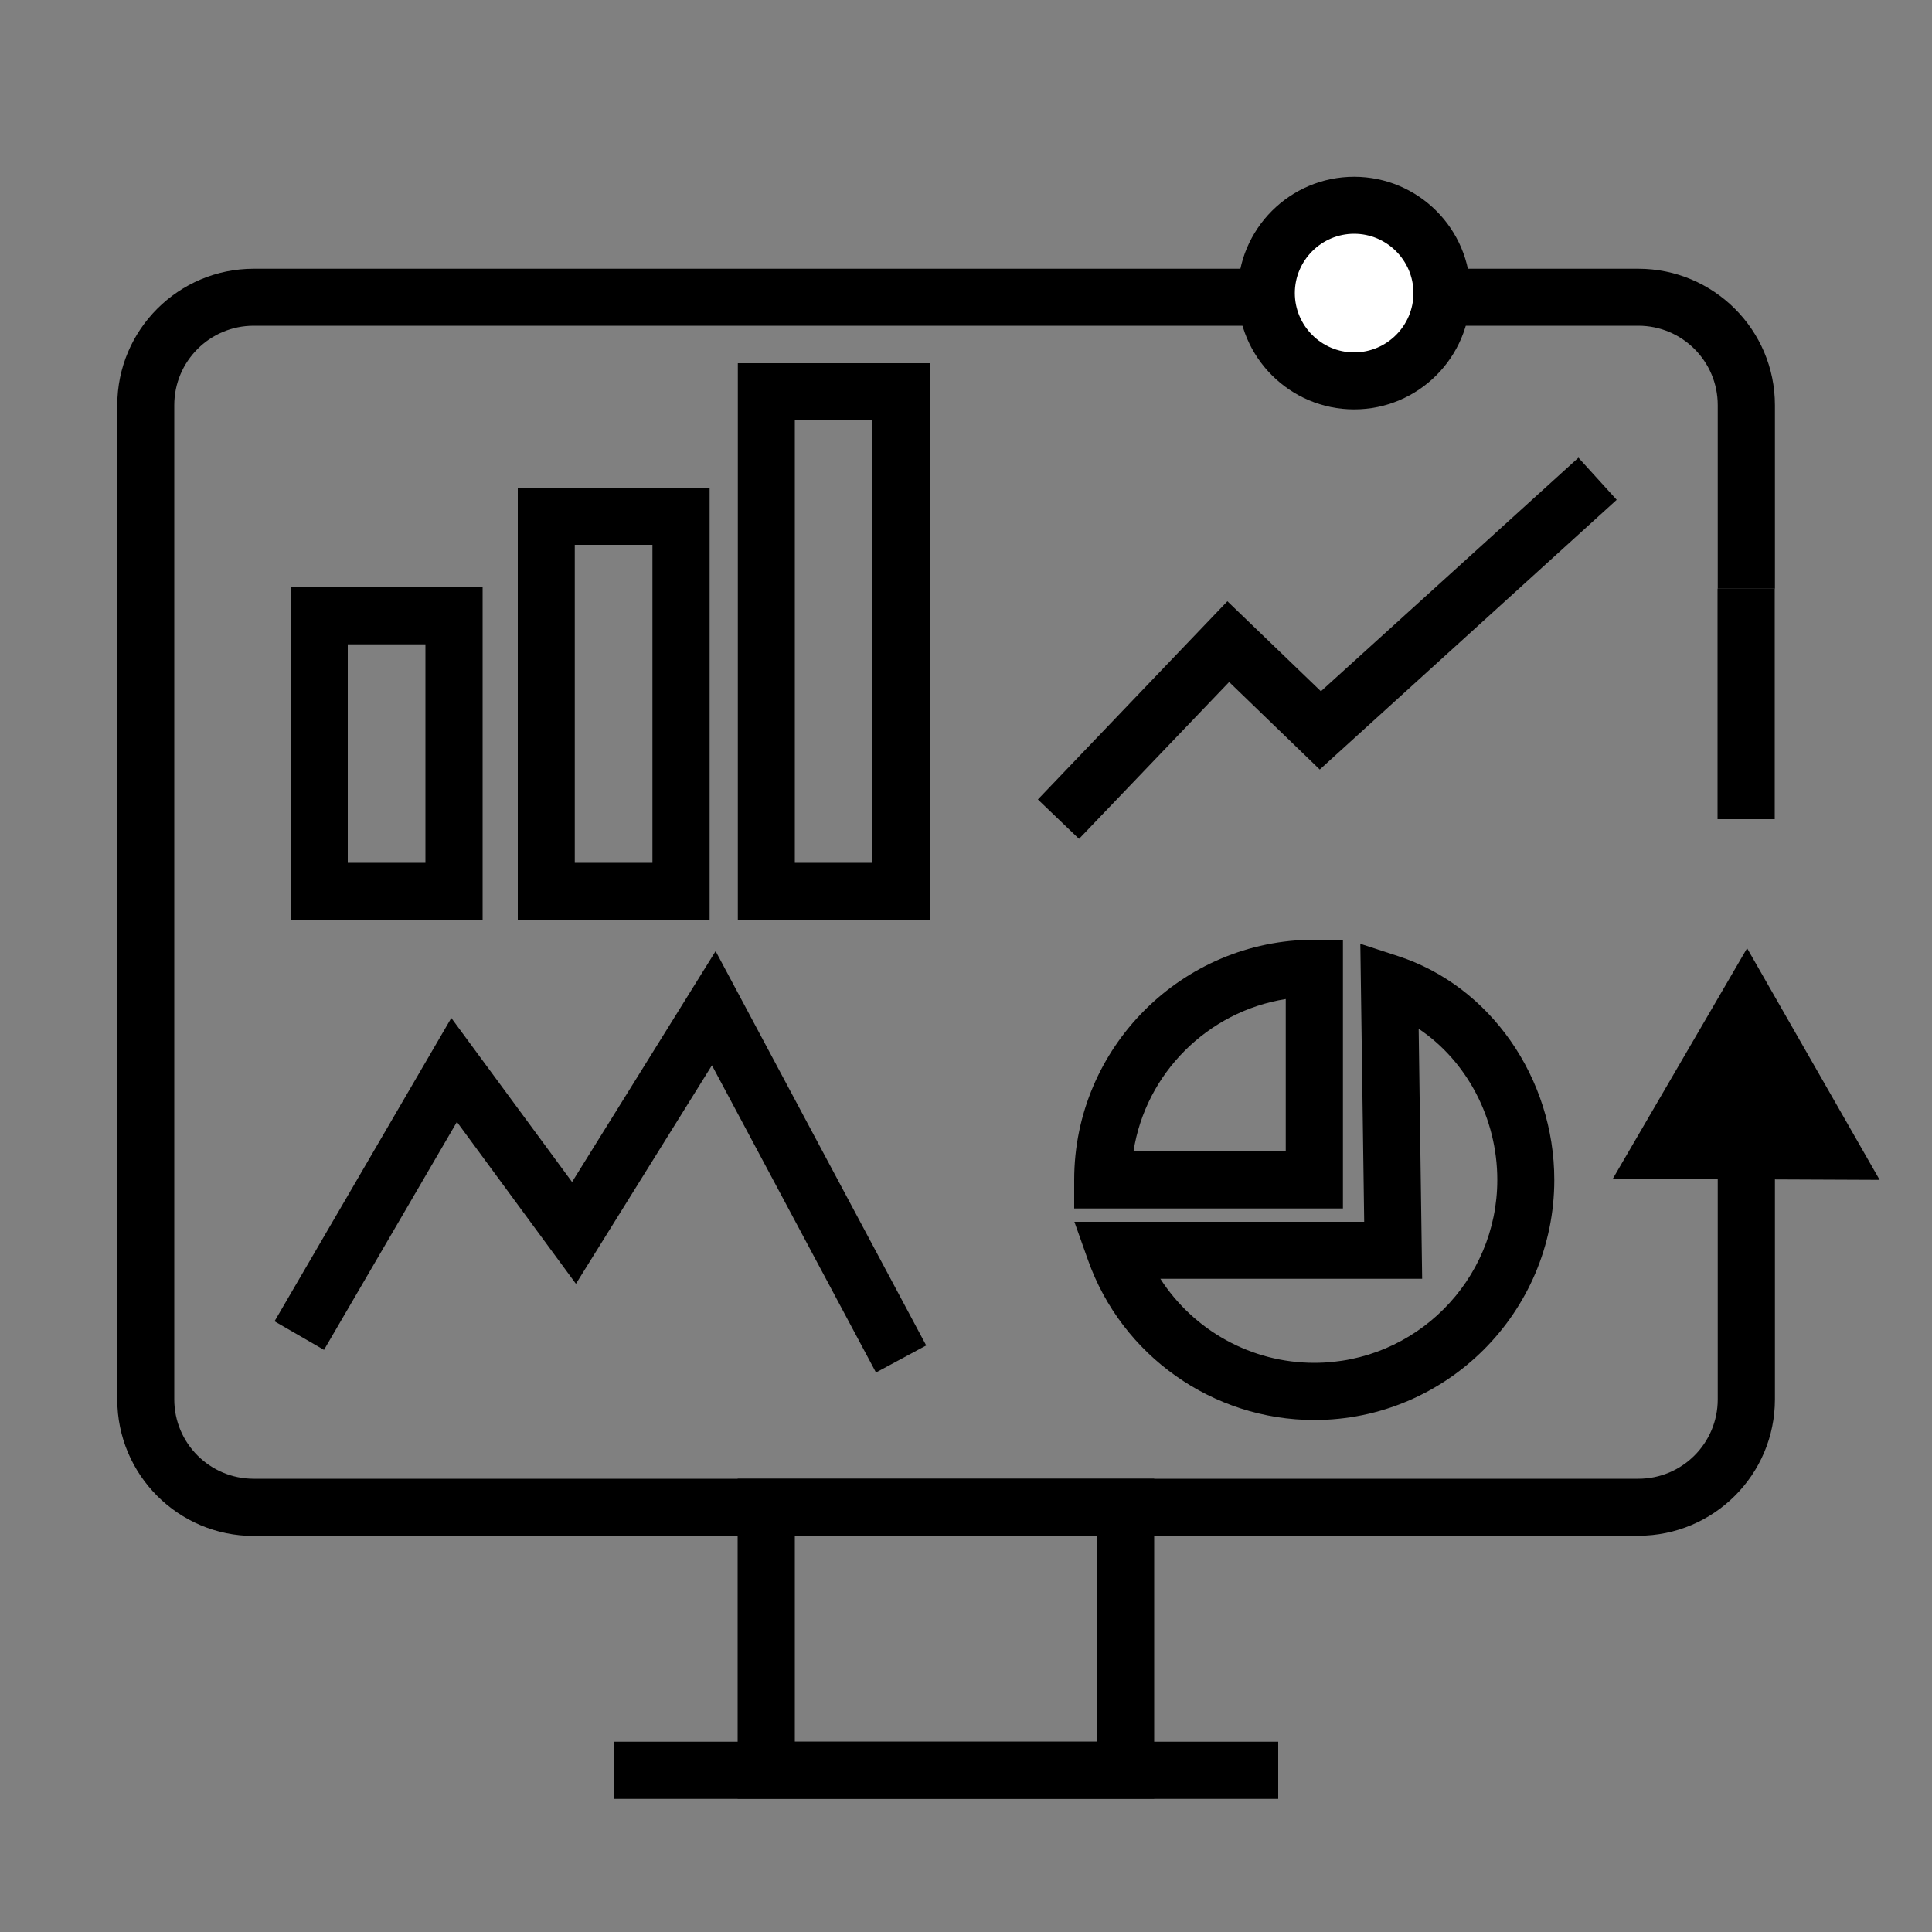 <?xml version="1.0" encoding="UTF-8"?>
<svg id="Layer_1" data-name="Layer 1" xmlns="http://www.w3.org/2000/svg" width="100" height="100" viewBox="0 0 100 100">
  <rect x="0" y="0" width="100" height="100" fill="#808080" stroke="none"/>
  <defs>
    <style>
      .cls-1 {
        fill: #fff;
      }
    </style>
  </defs>
  <polygon points="83.48 61.01 90.43 49.08 97.29 61.07 83.48 61.01"/>
  <g>
    <path d="M84.79,79.5H13.13c-3.9,0-7.06-3.17-7.06-7.06V20.97c0-3.9,3.17-7.06,7.06-7.06h71.67c3.9,0,7.07,3.17,7.07,7.06v9.5h-2.96v-9.5c0-2.27-1.84-4.11-4.11-4.11H13.13c-2.27,0-4.11,1.84-4.11,4.11v51.46c0,2.27,1.84,4.11,4.11,4.11h71.67c2.27,0,4.11-1.84,4.11-4.11v-15.02h2.96v15.02c0,3.9-3.17,7.06-7.07,7.06Z"/>
    <rect x="88.9" y="30.47" width="2.96" height="11.93"/>
    <rect x="31.76" y="90.15" width="34.4" height="2.96"/>
    <path d="M59.74,93.1h-21.56v-16.56h21.56v16.56h0ZM41.14,90.15h15.65v-10.65h-15.65v10.65h0Z"/>
  </g>
  <g>
    <path class="cls-1" d="M70.09,10.62c2.51,0,4.55,2.03,4.55,4.54s-2.04,4.55-4.55,4.55-4.54-2.03-4.54-4.55,2.03-4.54,4.54-4.54Z"/>
    <path d="M70.09,21.19c-3.32,0-6.02-2.7-6.02-6.02s2.7-6.02,6.02-6.02,6.02,2.7,6.02,6.02c0,3.32-2.7,6.02-6.02,6.02ZM70.09,12.1c-1.69,0-3.07,1.38-3.07,3.07s1.38,3.07,3.07,3.07,3.07-1.38,3.07-3.07c0-1.69-1.38-3.07-3.07-3.07Z"/>
  </g>
  <g>
    <path d="M69.51,62.55h-13.91v-1.48c0-6.85,5.58-12.43,12.43-12.43h1.48v13.91ZM58.67,59.59h7.88v-7.88c-4.04.64-7.25,3.84-7.88,7.88Z"/>
    <path d="M68.03,73.5c-5.26,0-9.97-3.33-11.72-8.29l-.7-1.97h15l-.2-14.39,1.96.64c4.76,1.55,8.08,6.31,8.08,11.58,0,6.85-5.58,12.43-12.43,12.43ZM60.06,66.19c1.72,2.67,4.7,4.35,7.97,4.35,5.22,0,9.47-4.25,9.47-9.47,0-3.21-1.6-6.17-4.07-7.82l.18,12.94h-13.55Z"/>
  </g>
  <path d="M24.98,47.61h-9.94v-17.22h9.94v17.22h0ZM18,44.66h4.02v-11.31h-4.02v11.31Z"/>
  <path d="M36.73,47.61h-9.93v-22.37h9.93v22.37ZM29.75,44.66h4.02v-16.46h-4.02v16.46Z"/>
  <path d="M48.12,47.61h-9.93v-28.81h9.93v28.81ZM41.14,44.66h4.02v-22.9h-4.02v22.9h0Z"/>
  <polygon points="45.34 71.04 36.85 55.14 29.81 66.45 23.65 58.07 16.77 69.87 14.21 68.39 23.36 52.69 29.61 61.18 37.04 49.23 47.94 69.64 45.34 71.04"/>
  <polygon points="55.85 43.42 53.72 41.38 63.53 31.12 68.37 35.78 81.7 23.69 83.68 25.87 68.31 39.83 63.62 35.3 55.85 43.42"/>
</svg>